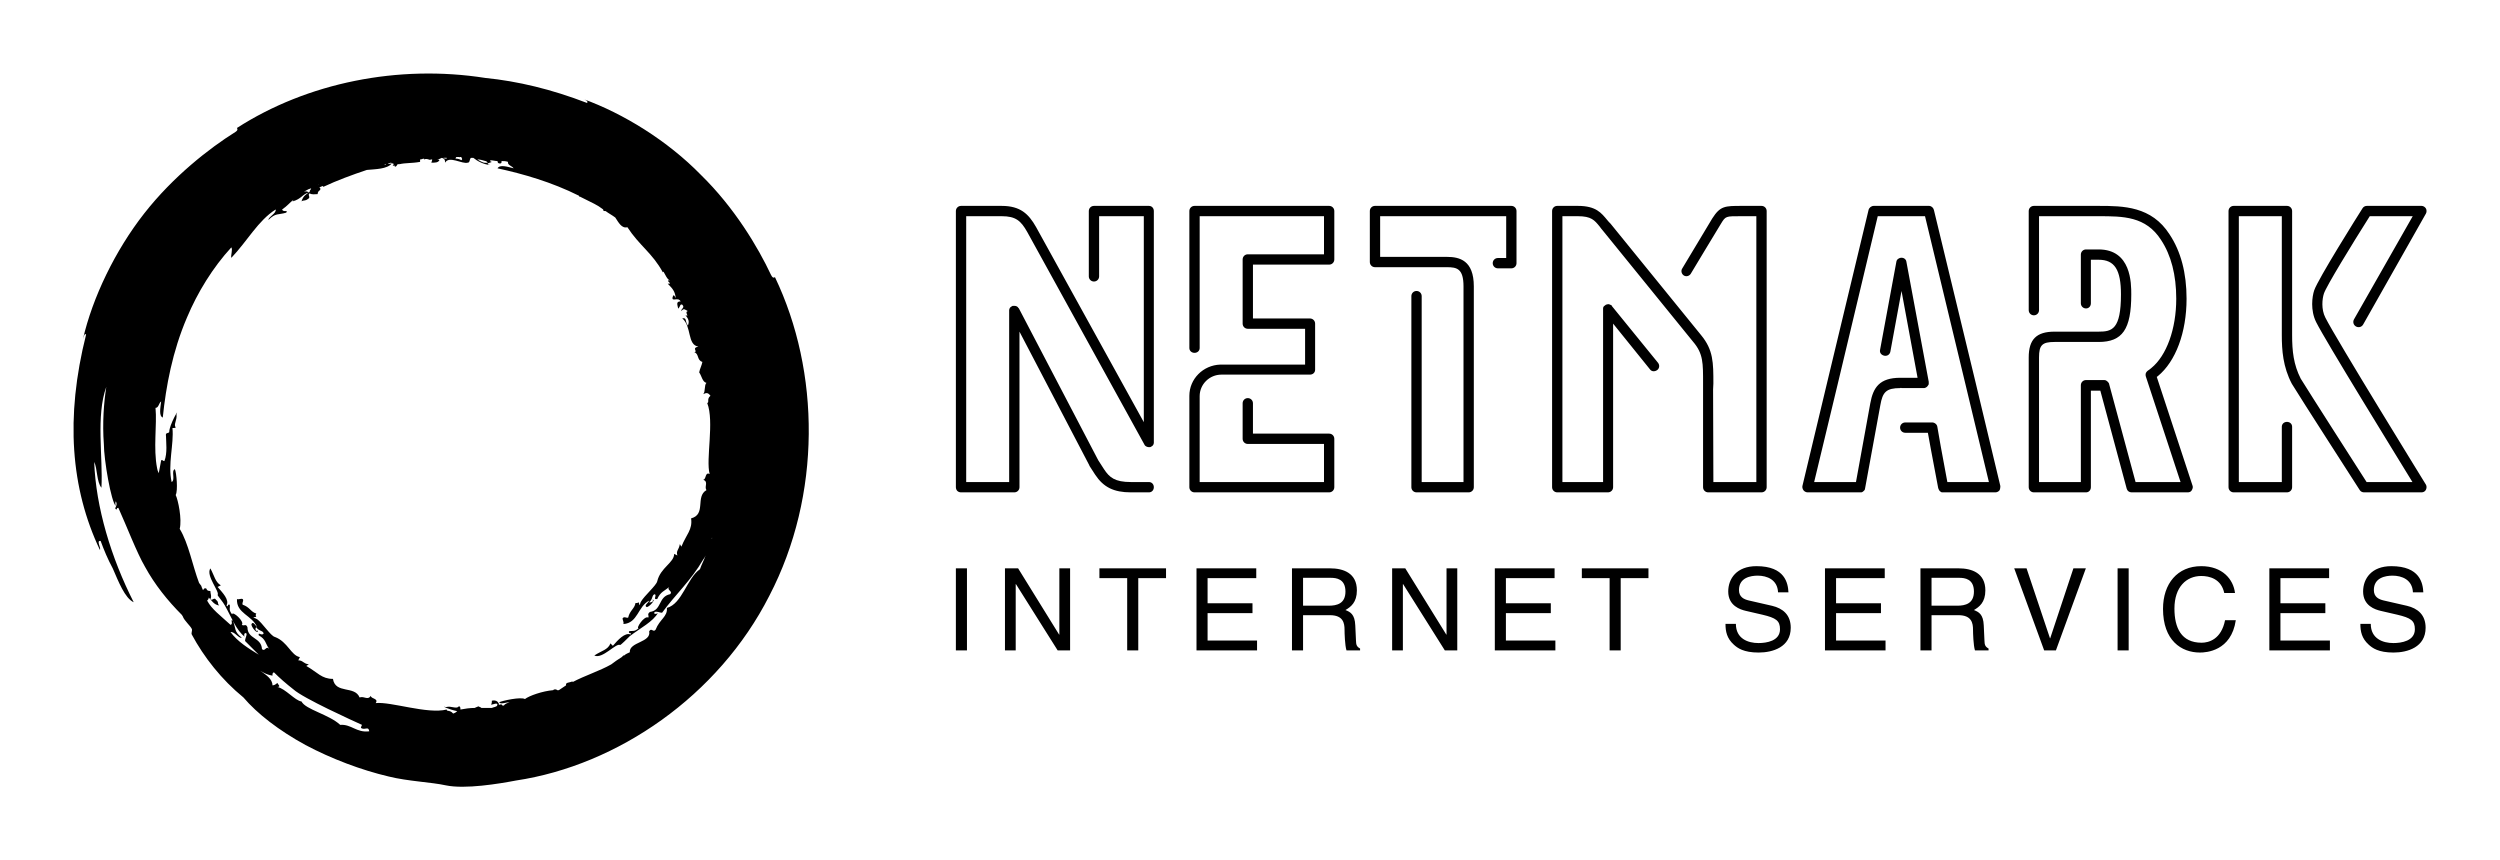 
        <svg xmlns="http://www.w3.org/2000/svg" xmlns:xlink="http://www.w3.org/1999/xlink" version="1.1" width="3187.5" height="1096.933" viewBox="0 0 3187.5 1096.933">
			
			<g transform="scale(9.375) translate(10, 10)">
				<defs id="SvgjsDefs8414"><linearGradient id="SvgjsLinearGradient8421"><stop id="SvgjsStop8422" stop-color="#ee2a7b" offset="0"/><stop id="SvgjsStop8423" stop-color="#ff7db8" offset="1"/></linearGradient></defs><g id="SvgjsG8415" featureKey="UFHKJ9-0" transform="matrix(1.097,0,0,1.097,-4.869,-6.419)" fill="#000"><g xmlns="http://www.w3.org/2000/svg"><g><g><g><path d="M51.5,85.2c-0.4-0.5-0.8-0.2-0.8-0.5c-2.4,0.6-6.9-1-8.8-0.8c0.4-0.6-0.6-0.5-0.6-0.9c-0.4,0.6-0.8,0-1.4,0.2      c-0.6-1.5-3-0.4-3.3-2.3c-1.4,0-1.9-0.8-3.3-1.6c0.1-0.1,0.2-0.1,0.3-0.2c-0.7-0.1-0.7-0.5-1.3-0.5l0.2-0.4      c-1.1-0.2-1.5-1.9-3.1-2.5c-0.5-0.1-1.6-1.8-2.2-2.2c-0.3-0.2-0.8-0.2-0.1-0.3c-0.1-0.1-0.1-0.3,0-0.4c-0.7-0.2-0.8-0.8-1.7-1.1      c-0.1-0.3,0.2-0.5,0-0.7c-0.2-0.1-0.5,0.1-0.7,0c-0.1,1.8,1.9,2,2.5,3.5c-0.2-0.2-0.5-0.8-0.7-0.4c-0.1,0.3,0.8,1.4,0.8,0.8      c-0.3,0.2-0.4-0.3-0.2-0.4c0.3,0.5,0.9,0.4,0.9,0.8c-0.3,0.3-0.7-0.3-0.6,0.2c0.9,0.5,0.8,1,1.3,1.7c-0.4-0.5-0.5,0.4-0.9,0      c-0.1-1.5-1.8-1.2-1.8-2.7c-0.2-0.5-0.4-0.1-0.7-0.3c0.4-0.4-1.2-1.8-1.2-1.3c-0.5-0.6-0.2-0.8-0.3-1.2      c-0.4-0.1-0.1,0.4-0.4,0.1c0.4-0.7-0.5-1.6-1.1-2.3l0.4-0.2c-0.7-0.4-0.8-1.2-1.3-2.1c-0.6,0.9,1.2,2.9,0.9,3.3      c0,0.1,0.7,0.9,0.9,1.3c0.8,1.4,1.4,3.1,2.5,3.9c-0.2-0.1-0.1-0.7,0.2-0.4c0,0.3-0.2,0.6-0.2,0.9c0.6,0.6,1.1,1.1,1.7,1.7      c-1.3-0.8-2.6-1.6-3.5-2.8c0.5-0.1,1,0.8,1.4,0.7c-1-0.8-0.7-1.1-1.1-2.1c-0.4-0.3,0.1,0.4-0.3,0.5c-1.3-1.2-2.3-1.9-2.9-3      c0.1-0.1,0.2-0.2,0.2-0.4c-0.1-0.1-0.1-0.1-0.2-0.2c0.6,0.6,0.8,1.1,1.5,1.2c-0.3-0.3,0-0.4-0.4-0.7c-0.2-0.4-0.5,0.2-0.7-0.1      c0.2-0.3,0-0.7,0-1c-0.2,0-0.4,0-0.5-0.3c-0.2-0.1-0.3,0-0.4,0.2c-0.1-0.1-0.1-0.3-0.2-0.4c0,0,0-0.1,0-0.1      c-0.1-0.1-0.2-0.3-0.3-0.4c-0.8-2.1-1.3-4.9-2.4-6.7c0.3-1.2-0.2-3.6-0.5-4.2c0.3-0.5,0.1-2.8-0.1-3.2c-0.5,0.2,0.1,1.3-0.4,1.6      c-0.5-2.2,0.3-4.7,0.1-6.7c0.2,0,0.4,0,0.4-0.1c-0.3-0.3,0.2-0.9,0.1-1.6c0.4-0.9-0.9,1.3-0.9,2.2c-0.1,0.2-0.5,0-0.4,0.5      c0,0.7,0.2,2.1-0.2,3.1c-0.2,0-0.2-0.2-0.4-0.1c-0.1,0.5-0.2,1.1-0.3,1.6c-0.1-0.2-0.2-0.5-0.2-0.6c-0.5-2.5,0-5.4-0.2-7.5      c0.4,0,0.4-0.6,0.7-0.8c-0.1,0.8-0.3,1.8,0.2,2c0.4-3.9,1.2-8.2,3-12.4c1.3-3.1,3.2-6.2,5.5-8.7c0.2,0.3-0.1,1,0,1.3      c2-2.1,3.3-4.6,5.5-6c0.1,0.5-0.9,0.9-0.9,1.3c0.9-0.9,1.2-0.6,2.2-0.9c0.3-0.4-0.4,0-0.5-0.4c0.6-0.4,1-0.9,1.4-1.2      c0,0.1-0.1,0.1-0.1,0.2c1.1-0.3,1.2-0.9,2-1.1c-0.1-0.1-0.3-0.2-0.6-0.1c0.2-0.1,0.5-0.3,0.8-0.4c-0.1,0-0.1,0.1-0.2,0.1      c0.6-0.3,0.1,0.1,0.1,0.3c0.1,0,0.2-0.1,0.2-0.1c-0.6,0.4-1,0.6-1.2,1.3c0.3-0.2,0.4,0,0.8-0.3c0.4-0.2-0.1-0.5,0.2-0.7      c0.3,0.2,0.7,0.1,1,0.1c0-0.2,0.1-0.4,0.3-0.5c0.1-0.2,0-0.3-0.1-0.3c0.1-0.1,0.2-0.1,0.4-0.2c0,0,0.1,0,0.1,0.1      c1.7-0.8,3.6-1.5,5.4-2.1c1.1-0.1,2.5-0.1,3.1-0.8c-0.2,0-0.4,0.1-0.5,0c0.1,0,0.3-0.1,0.4-0.1c0.2,0.2,0.5,0,0.2,0.4      c0.1,0,0.1,0,0.2-0.1c0,0.1,0,0.1,0.1,0.2c0.1,0,0.2-0.1,0.3-0.3c0.1,0,0.2,0,0.3-0.1c0,0-0.1,0.1-0.1,0.1      c0.8-0.2,1.5-0.1,2.6-0.3c0-0.1,0-0.2,0-0.3c0.2,0,0.3-0.1,0.5-0.1c0,0,0,0.1,0,0.1c0.4-0.2,0.8,0.2,0.8,0c0.1,0,0.1,0,0.2,0      c0,0.2-0.1,0.3-0.1,0.4c0.5,0,0.8,0,1-0.3c-0.1-0.1-0.2-0.1-0.3-0.1c0.2,0,0.4-0.1,0.6-0.2c0.3,0.1,0.4,0.2,0.4,0.6      c0.5-0.9,2.1,0.2,2.8,0c0.3,0,0.2-0.4,0.4-0.6c0.1,0,0.2,0,0.3,0c0.5,0.4,1.2,0.8,2.1,0.9c-0.8-0.2,0.1-0.3,0.2-0.4      c-0.2,0-0.2-0.1-0.2-0.2c0.3,0,0.6,0.1,0.9,0.1c0,0.2,0.1,0.3,0.3,0.3c0.2,0,0.2-0.1,0.2-0.3c0.3,0,0.5,0,0.8,0.1      c-0.1,0.4,0.5,0.5,0.7,0.8c-0.8-0.2-1.7-0.5-2,0c3.2,0.7,6.7,1.7,10.1,3.4c0,0,0,0,0,0.1c0,0,0.1,0,0.1,0      c0.6,0.3,1.2,0.6,1.8,0.9c0.4,0.2,0.7,0.4,1.1,0.7c0,0.1,0,0.2,0.2,0.2c0,0,0.1,0,0.1,0c0.4,0.3,0.8,0.5,1.2,0.8      c0.4,0.6,0.8,1.4,1.5,1.2c1.5,2.3,3.1,3.2,4.4,5.6c0.1-0.4,0.4,0.9,0.9,1c-0.8-0.1,0.5,0.5-0.3,0.4c0.7,0.7,0.9,1,1,1.8      c-0.2-0.4-0.3-0.5-0.4-0.1c-0.1,0.6,0.7-0.1,1,0.5c-0.6,0-0.4,0.4-0.3,0.9c0.3-0.3,0.2-0.6,0.5-0.5c0.4,0.4-0.2,0.5-0.1,0.8      c0.3-0.4,0.4-0.2,0.8,0c-0.5,0.1,0.3,0.8-0.3,0.5c0.4,0.5,0.5,0.8,0.3,1.3c-0.4-0.6-0.1-1-0.7-0.9c1.2,1,0.6,3.3,2,3.5      c-0.9,0.2,0,0.6-0.5,0.7c0.6,0.2,0.3,1,1,1.2c-0.1,0.5-0.3,0.8-0.4,1.3c0.3,0.4,0.4,1.2,0.9,1.3c-0.3,0.3-0.1,1.1-0.4,1.4      c0.4-0.2,0.6-0.2,0.9,0.2c-0.5,0.4-0.1,0.8-0.4,0.9c0.9,2.3-0.2,7,0.3,8.8c-0.6-0.3-0.4,0.7-0.8,0.7c0.7,0.3,0.1,0.8,0.4,1.3      c-1.4,0.8,0,3-1.9,3.5c0.2,1.4-0.6,2-1.2,3.5c-0.1-0.1-0.1-0.2-0.2-0.3c-0.1,0.7-0.5,0.8-0.3,1.4l-0.4-0.2      c0,1.1-1.7,1.7-2.1,3.4c-0.1,0.5-1.6,1.8-2,2.5c-0.2,0.3-0.1,0.8-0.3,0.1c-0.1,0.1-0.3,0.1-0.4,0.1c-0.1,0.7-0.7,0.9-0.9,1.8      c-0.2,0.1-0.5-0.2-0.7,0.1c0,0.2,0.2,0.5,0.1,0.7c1.8-0.1,1.8-2.2,3.2-2.9c-0.1,0.3-0.7,0.6-0.3,0.8c0.3,0,1.2-1,0.7-0.9      c0.3,0.2-0.3,0.4-0.4,0.3c0.5-0.4,0.3-0.9,0.7-1c0.3,0.2-0.3,0.7,0.3,0.6c0.4-0.9,0.9-1,1.5-1.5c-0.4,0.4,0.5,0.5,0.1,0.9      c-1.5,0.3-1,2-2.5,2.2c-0.4,0.3-0.1,0.4-0.2,0.7c-0.5-0.3-1.6,1.4-1.2,1.3c-0.5,0.5-0.8,0.3-1.2,0.4c-0.1,0.4,0.4,0.1,0.2,0.4      c-0.7-0.3-1.6,0.7-2.2,1.4l-0.3-0.3c-0.3,0.8-1.1,0.9-2,1.5c1,0.5,2.7-1.6,3.2-1.3c0.1,0,0.9-0.8,1.2-1.1c1.3-1,2.9-1.8,3.5-2.9      c-0.1,0.2-0.7,0.2-0.4-0.1c0.3-0.1,0.6,0.1,0.9,0.1c1.6-2.2,3.6-4,5.1-6.6c0.1-0.1,0.2-0.3,0.3-0.5c-0.2,0.6-0.5,1.1-0.7,1.7      c-1.6,1.1-2.2,4.3-4.1,4.8c0.1,1.1-0.9,1.4-1.4,2.7c-0.3,0.4-0.5-0.3-0.8,0.2c0.3,1.4-2.5,1.3-2.4,2.6c-0.2,0.1-0.5,0.2-0.7,0.4      c0,0-0.1,0-0.1,0c-0.1,0.1-0.1,0.1-0.2,0.2c-0.5,0.3-0.9,0.6-1.3,0.9c-1.4,0.8-3.3,1.4-4.8,2.2c0,0,0-0.1,0-0.1      c-0.4,0.2-0.9,0.1-0.8,0.5c-0.3,0.2-0.6,0.4-0.9,0.6c-0.1,0-0.1,0-0.2,0c0,0-0.1-0.1-0.2-0.1c-0.2,0-0.2,0-0.3,0.1      c-1.3,0.1-3,0.7-3.5,1.1c-0.5-0.3-2.8,0.2-3.2,0.4c0.2,0.3,0.8,0,1.3,0c-0.3,0.1-0.6,0.2-0.7,0.4c-0.1,0-0.1,0-0.2,0      c-0.1-0.3-0.4,0-0.5-0.1c0,0,0.1,0,0.1,0c-0.1-0.4-0.4-0.6-0.9-0.5c0,0.2,0,0.3-0.1,0.5c0.2,0,0.8-0.3,0.8,0      c-0.1,0-0.1,0.1,0,0.1c-0.2,0.2-0.5,0.2-0.7,0.3c-0.4,0-0.9,0-1.3,0c-0.1-0.1-0.2-0.1-0.4-0.2c-0.1,0.1-0.3,0.1-0.4,0.2      c-0.6,0-1.3,0.1-1.8,0.2c0-0.2,0-0.4-0.2-0.4c-0.3,0.4-0.9-0.1-1.6,0.1c-0.7-0.2,0.4,0.3,1.4,0.5C51.9,85,51.8,85.1,51.5,85.2       M37.5,86.6c-1.4-1.3-4.3-1.9-4.8-2.9c-0.8-0.1-2-1.6-3-1.8c0.5,0,0.1-0.3,0-0.5c-0.2,0.2-0.4,0.3-0.6,0.3      c0-0.8-0.8-1.3-1.5-1.8c0.5,0.3,0.9,0.5,1.5,0.6c0-0.2,0-0.4,0.2-0.4c0.7,0.7,1.5,1.4,2.4,2.1c1.2,1.1,7.4,3.9,8.5,4.4      c0,0-0.2,0.4-0.1,0.4c0.5,0.3,0.9-0.3,1,0.4C39.5,87.6,38.9,86.5,37.5,86.6 M83.6,63.4c0,0,0,0.1,0,0.1c0,0,0,0,0,0      C83.5,63.5,83.6,63.4,83.6,63.4 M43.2,17.1c-0.1,0.1-0.2,0.1-0.2,0.1C43,17.1,43.1,17.1,43.2,17.1 M41.3,17.6      C41.3,17.7,41.3,17.7,41.3,17.6C41.3,17.7,41.3,17.7,41.3,17.6C41.3,17.7,41.3,17.6,41.3,17.6 M34.7,19.7      C34.7,19.7,34.7,19.7,34.7,19.7c0.1-0.1,0.1-0.1,0.2-0.1C34.8,19.6,34.7,19.7,34.7,19.7 M50.7,16.4c-0.2,0-0.3,0-0.4-0.1      c0.1,0,0.2,0,0.3,0c0,0,0.1,0,0.1,0C50.7,16.3,50.7,16.3,50.7,16.4 M52.5,16.6c-0.1-0.1-0.4-0.2-0.7-0.2c0-0.1,0.1-0.2,0.1-0.2      c0.1,0,0.2,0,0.3,0c0,0,0.1,0,0.1,0.1c0,0,0,0,0-0.1c0.1,0,0.1,0,0.2,0C52.6,16.4,52.7,16.5,52.5,16.6 M55.8,16.9      c-0.5,0.1-0.8-0.1-1.3-0.4c0.3,0,0.7,0.1,1,0.2C55.6,16.7,55.7,16.8,55.8,16.9 M91.4,31.1c-0.2,0.1-0.3,0.1-0.5-0.3      c-1.6-3.4-4.5-8.3-8.7-12.4c-4.1-4.2-9.6-7.6-14.6-9.4c0.3,0.1,0.7,0.3,0.5,0.5c-4.4-1.7-8.6-2.7-12.6-3.1      C44.7,4.7,33.4,7,24.7,12.6c0.1,0.2,0.1,0.3-0.2,0.5c-3.2,2-7.7,5.5-11.3,10.1c-3.6,4.6-6.4,10.4-7.6,15.6      C5.7,38.5,5.8,38,6,38.2C3.4,48.5,4.1,57.3,7.7,64.9c0.2-0.2-0.5-1.2,0.1-1.1c0.4,1.1,0.9,2.3,1.5,3.4c0.7,1.6,1.5,3.7,2.6,4.2      C9.1,65.9,7.2,59.6,7,54c0.4,0.8,0.3,2.5,0.9,3.2c0.2-3.8-0.7-8.9,0.6-12.5c-0.3,1.9-0.5,4.5-0.3,7.1c0,1.9,0.9,7.2,1.5,7.7      c-0.1-0.1-0.1-0.6,0-0.6c0.3,0.6-0.4,0.9,0.1,1c0-0.2,0.1-0.2,0.2-0.2c1,2.2,2.3,5.6,3.3,7.3c1.2,2.2,2.8,4.2,4.6,6      c0,0.1,0.1,0.1,0.1,0.2c0.2,0.5,0.9,1.1,1.1,1.5c0.1,0.2-0.1,0.5,0,0.7c1.5,2.8,3.7,5.6,6.4,7.8c1.7,2,4.4,4.1,7.7,5.9      c3.2,1.7,6.9,3.1,10.3,3.9c2.4,0.6,5.3,0.7,7.1,1.1c2.4,0.5,6.6-0.2,8.7-0.6c12.6-1.9,25.1-10.5,31.4-22.9      C97.2,58.1,97,42.8,91.4,31.1"/></g></g></g></g></g><g id="SvgjsG8416" featureKey="nameFeature-0" transform="matrix(2.435,0,0,2.435,120,8.261)" fill="#000"><path d="M2.56 4.576 l-1.984 0 l0 14.848 l2.4 0 l0 -9.552 l0 -0.048 c0 -0.032 0.016 -0.08 0.032 -0.112 c0.016 -0.032 0.048 -0.064 0.08 -0.08 c0.032 -0.016 0.064 -0.048 0.096 -0.048 l0.112 0 c0.032 0 0.08 0.016 0.112 0.032 c0.032 0.016 0.064 0.048 0.08 0.08 l0.032 0.032 l4.432 8.48 l0.32 0.496 c0.304 0.464 0.608 0.72 1.504 0.72 l1.008 0 c0.16 0 0.272 0.128 0.272 0.288 s-0.112 0.288 -0.272 0.288 l-1.008 0 c-0.96 0 -1.536 -0.288 -2 -0.992 l-0.32 -0.496 l0 -0.016 l-3.904 -7.472 l0 8.688 c0 0.16 -0.128 0.288 -0.288 0.288 l-2.976 0 c-0.08 0 -0.16 -0.032 -0.208 -0.08 s-0.08 -0.128 -0.08 -0.208 l0 -15.424 c0 -0.16 0.128 -0.288 0.288 -0.288 l2.272 0 c1.04 0 1.504 0.448 1.92 1.184 l6.016 10.896 l0 -11.504 l-2.496 0 l0 3.36 c0 0.16 -0.128 0.288 -0.288 0.288 s-0.288 -0.128 -0.288 -0.288 l0 -3.648 c0 -0.16 0.128 -0.288 0.288 -0.288 l3.072 0 c0.16 0 0.272 0.128 0.272 0.288 l0 12.896 l0 0.048 c0 0.032 -0.016 0.08 -0.032 0.112 c-0.016 0.032 -0.048 0.064 -0.08 0.08 c-0.032 0.016 -0.064 0.048 -0.096 0.048 l-0.096 0 c-0.032 0 -0.08 -0.016 -0.112 -0.032 s-0.08 -0.048 -0.096 -0.08 l-0.016 -0.032 l-6.544 -11.872 c-0.352 -0.624 -0.64 -0.88 -1.424 -0.88 z M20.848 20 l-7.52 0 c-0.16 0 -0.288 -0.128 -0.288 -0.288 l0 -5.088 l0 -0.016 c0 -0.944 0.768 -1.712 1.728 -1.744 l0.032 0 l4.704 0 l0 -2 l-3.2 0 c-0.16 0 -0.288 -0.128 -0.288 -0.288 l0 -3.584 c0 -0.16 0.128 -0.288 0.288 -0.288 l4.256 0 l0 -2.128 l-6.944 0 l0 7.36 c0 0.16 -0.128 0.272 -0.288 0.272 s-0.288 -0.112 -0.288 -0.272 l0 -7.648 c0 -0.16 0.128 -0.288 0.288 -0.288 l7.52 0 c0.16 0 0.288 0.128 0.288 0.288 l0 2.704 c0 0.16 -0.128 0.288 -0.288 0.288 l-4.256 0 l0 3.008 l3.184 0 c0.16 0 0.288 0.128 0.288 0.288 l0 2.576 c0 0.16 -0.128 0.272 -0.288 0.272 l-4.944 0 c-0.672 0 -1.216 0.544 -1.216 1.2 l0 0.016 l0 4.784 l6.944 0 l0 -2.128 l-4.256 0 c-0.16 0 -0.288 -0.128 -0.288 -0.288 l0 -1.984 c0 -0.16 0.128 -0.288 0.288 -0.288 s0.288 0.128 0.288 0.288 l0 1.696 l4.256 0 c0.16 0 0.288 0.128 0.288 0.288 l0 2.704 c0 0.16 -0.128 0.288 -0.288 0.288 z M28.64 20 l-2.912 0 c-0.16 0 -0.288 -0.128 -0.288 -0.288 l0 -10.672 c0 -0.16 0.128 -0.288 0.288 -0.288 s0.288 0.128 0.288 0.288 l0 10.384 l2.336 0 l0 -10.928 c0 -0.992 -0.368 -1.072 -0.928 -1.072 l-4.016 0 c-0.16 0 -0.288 -0.128 -0.288 -0.288 l0 -2.848 c0 -0.16 0.128 -0.288 0.288 -0.288 l7.616 0 c0.16 0 0.288 0.128 0.288 0.288 l0 2.912 c0 0.16 -0.128 0.288 -0.288 0.288 l-0.752 0 c-0.16 0 -0.288 -0.128 -0.288 -0.288 s0.128 -0.288 0.288 -0.288 l0.464 0 l0 -2.336 l-7.04 0 l0 2.272 l3.728 0 c0.704 0 1.504 0.192 1.504 1.648 l0 11.216 c0 0.16 -0.128 0.288 -0.288 0.288 z M44.996 4 c0.16 0 0.288 0.128 0.288 0.288 l0 15.424 c0 0.16 -0.128 0.288 -0.288 0.288 l-2.976 0 c-0.16 0 -0.288 -0.128 -0.288 -0.288 l0 -5.456 l0 -0.336 c0 -1.136 0.016 -1.664 -0.56 -2.336 l-5.04 -6.208 c-0.064 -0.064 -0.112 -0.144 -0.176 -0.224 c-0.288 -0.352 -0.464 -0.576 -1.216 -0.576 l-0.864 0 l0 14.848 l2.272 0 l0 -9.648 l0 -0.016 c0 -0.032 0 -0.08 0.016 -0.112 c0.016 -0.032 0.048 -0.064 0.08 -0.08 c0.032 -0.032 0.08 -0.064 0.112 -0.064 c0.016 0 0.064 -0.016 0.08 -0.016 c0.032 0 0.08 0.016 0.112 0.032 c0.032 0.016 0.08 0.032 0.096 0.064 l0 0.016 l2.576 3.168 c0.096 0.128 0.08 0.304 -0.048 0.4 c-0.128 0.096 -0.304 0.096 -0.4 -0.032 l-2.064 -2.56 l0 9.136 c0 0.16 -0.128 0.288 -0.288 0.288 l-2.832 0 c-0.16 0 -0.288 -0.128 -0.288 -0.288 l0 -15.424 c0 -0.16 0.128 -0.288 0.288 -0.288 l1.152 0 c1.024 0 1.312 0.4 1.648 0.8 c0.048 0.064 0.112 0.128 0.176 0.192 l5.056 6.224 c0.688 0.832 0.688 1.536 0.688 2.704 l-0.016 0.336 l0.016 5.168 l2.4 0 l0 -14.848 l-0.832 0 c-0.88 0 -0.88 -0.016 -1.152 0.432 c-0.224 0.352 -1.664 2.768 -1.68 2.784 c-0.08 0.128 -0.256 0.176 -0.384 0.096 s-0.176 -0.256 -0.096 -0.384 c0.064 -0.096 1.456 -2.432 1.68 -2.8 c0.448 -0.704 0.704 -0.704 1.648 -0.704 l1.104 0 z M58.336 19.648 c0 0 0 0.176 -0.048 0.24 c-0.048 0.064 -0.144 0.112 -0.224 0.112 l-2.912 0 l-0.08 0 c-0.032 0 -0.08 -0.048 -0.112 -0.064 c-0.032 -0.032 -0.048 -0.064 -0.064 -0.096 c0 -0.016 -0.032 -0.064 -0.032 -0.08 l-0.416 -2.208 l-0.16 -0.88 l-1.264 0 c-0.16 0 -0.288 -0.128 -0.288 -0.288 s0.128 -0.288 0.288 -0.288 l1.472 0 c0.144 -0.016 0.304 0.096 0.32 0.24 l0.192 1.104 l0.368 1.984 l2.32 0 l-1.312 -5.472 l-2.256 -9.376 l-2.64 0 l-2.24 9.392 l-1.312 5.456 l2.336 0 l0.8 -4.4 c0.16 -0.88 0.512 -1.424 1.68 -1.424 l0.032 0 l0.032 0 l0.896 0 l-0.896 -4.848 l-0.624 3.392 c-0.032 0.16 -0.176 0.256 -0.336 0.224 c-0.16 -0.032 -0.272 -0.16 -0.24 -0.32 l0.912 -4.928 c0.016 -0.128 0.144 -0.224 0.288 -0.224 s0.256 0.096 0.272 0.224 l1.248 6.704 l0 0.032 l0 0.096 c0 0.032 -0.048 0.08 -0.064 0.112 c-0.016 0.032 -0.064 0.064 -0.096 0.08 c-0.032 0.016 -0.064 0.032 -0.096 0.032 l-0.032 0 l-1.232 0 l-0.032 -0.016 l-0.032 0.016 c-0.8 0 -0.992 0.224 -1.12 0.96 l-0.848 4.624 c0 0.016 -0.016 0.064 -0.016 0.08 c-0.016 0.032 -0.048 0.08 -0.08 0.096 c-0.032 0.032 -0.08 0.064 -0.112 0.064 l-0.08 0 l-2.928 0 c-0.08 0 -0.176 -0.048 -0.224 -0.112 c-0.048 -0.064 -0.08 -0.16 -0.064 -0.24 l1.392 -5.824 l2.304 -9.6 c0.032 -0.128 0.16 -0.224 0.288 -0.224 l3.088 0 c0.128 0 0.24 0.096 0.272 0.224 l2.32 9.6 z M68.8 20 l-3.136 0 c-0.128 0 -0.24 -0.08 -0.272 -0.208 l-1.472 -5.472 l-0.528 0 l0 5.392 c0 0.16 -0.112 0.288 -0.272 0.288 l-2.912 0 c-0.16 0 -0.288 -0.128 -0.288 -0.288 l0 -7.248 c0 -1.008 0.432 -1.44 1.44 -1.44 l2.464 0 c0.752 0 1.248 -0.128 1.248 -2.08 c0 -1.376 -0.352 -1.936 -1.248 -1.936 l-0.432 0 l0 2.432 c0 0.16 -0.112 0.288 -0.272 0.288 s-0.288 -0.128 -0.288 -0.288 l0 -2.72 c0 -0.16 0.128 -0.288 0.288 -0.288 l0.704 0 c1.824 0 1.824 1.888 1.824 2.512 c0 1.952 -0.496 2.656 -1.824 2.656 l-2.464 0 c-0.688 0 -0.864 0.176 -0.864 0.864 l0 6.96 l2.336 0 l0 -5.408 c0 -0.16 0.128 -0.288 0.288 -0.288 l1.024 0 c0.08 0 0.144 0.048 0.192 0.096 c0.032 0.032 0.08 0.096 0.08 0.144 l1.472 5.456 l2.512 0 l-1.936 -5.888 c-0.016 -0.032 -0.016 -0.08 -0.016 -0.128 c0 -0.08 0.064 -0.16 0.128 -0.208 c0.064 -0.032 0.128 -0.096 0.192 -0.144 c0.848 -0.688 1.392 -2.176 1.392 -3.872 c0 -1.328 -0.288 -2.432 -0.848 -3.28 c-0.848 -1.328 -2.128 -1.328 -3.488 -1.328 l-3.328 0 l0 5.248 c0 0.16 -0.128 0.288 -0.288 0.288 s-0.288 -0.128 -0.288 -0.288 l0 -5.536 c0 -0.16 0.128 -0.288 0.288 -0.288 l3.616 0 c1.376 0 2.96 0.016 3.968 1.6 c0.624 0.944 0.944 2.144 0.944 3.584 c0 1.888 -0.608 3.504 -1.6 4.32 c-0.016 0.016 -0.048 0.032 -0.064 0.048 l2 6.08 c0.032 0.08 0 0.176 -0.048 0.256 c-0.048 0.08 -0.128 0.112 -0.224 0.112 z M81.864 20 l-3.216 0 c-0.096 0 -0.192 -0.048 -0.24 -0.128 c-0.128 -0.208 -3.248 -5.04 -3.792 -5.936 c-0.496 -0.944 -0.56 -1.872 -0.56 -2.72 l0 -6.64 l-2.4 0 l0 14.848 l2.4 0 l0 -3.088 c0 -0.16 0.128 -0.272 0.288 -0.272 s0.288 0.112 0.288 0.272 l0 3.376 c0 0.16 -0.128 0.288 -0.288 0.288 l-2.976 0 c-0.16 0 -0.288 -0.128 -0.288 -0.288 l0 -15.424 c0 -0.16 0.128 -0.288 0.288 -0.288 l2.976 0 c0.16 0 0.288 0.128 0.288 0.288 l0 6.928 c0 0.896 0.08 1.648 0.48 2.432 c0.48 0.784 3.168 4.976 3.68 5.776 l2.56 0 c-1.056 -1.728 -4.848 -7.872 -5.376 -8.928 c-0.336 -0.672 -0.224 -1.44 -0.112 -1.776 c0.208 -0.624 2.448 -4.192 2.704 -4.592 c0.048 -0.08 0.144 -0.128 0.24 -0.128 l3.056 0 c0.096 0 0.192 0.064 0.24 0.144 c0.048 0.08 0.048 0.208 0 0.288 l-3.504 6.192 c-0.08 0.144 -0.256 0.192 -0.4 0.112 s-0.192 -0.256 -0.112 -0.4 l3.28 -5.76 l-2.4 0 c-0.992 1.568 -2.432 3.92 -2.56 4.32 c-0.096 0.288 -0.16 0.88 0.08 1.344 c0.592 1.184 5.568 9.248 5.616 9.328 c0.048 0.08 0.048 0.192 0 0.288 c-0.048 0.096 -0.144 0.144 -0.24 0.144 z"/></g><g id="SvgjsG8417" featureKey="sloganFeature-0" transform="matrix(0.777,0,0,0.777,118.585,62.911)" fill="#000"><path d="M3.76 5.64 l0 14.36 l-1.94 0 l0 -14.36 l1.94 0 z M19.932 17.24 l0 -11.6 l1.88 0 l0 14.36 l-2.18 0 l-7.3 -11.6 l-0.04 0 l0 11.6 l-1.88 0 l0 -14.36 l2.3 0 l7.18 11.6 l0.04 0 z M26.944 7.36 l0 -1.72 l11.66 0 l0 1.72 l-4.86 0 l0 12.64 l-1.94 0 l0 -12.64 l-4.86 0 z M54.536 18.28 l0 1.72 l-10.6 0 l0 -14.36 l10.46 0 l0 1.72 l-8.52 0 l0 4.4 l7.86 0 l0 1.72 l-7.86 0 l0 4.8 l8.66 0 z M62.588 13.84 l0 6.16 l-1.94 0 l0 -14.36 l6.64 0 c2.36 0 4.72 0.82 4.72 3.86 c0 2.12 -1.08 2.9 -2 3.44 c0.82 0.34 1.64 0.7 1.72 2.7 l0.12 2.6 c0.02 0.8 0.12 1.1 0.72 1.44 l0 0.32 l-2.38 0 c-0.28 -0.88 -0.34 -3.06 -0.34 -3.6 c0 -1.18 -0.24 -2.56 -2.56 -2.56 l-4.7 0 z M62.588 7.3 l0 4.88 l4.5 0 c1.42 0 2.92 -0.36 2.92 -2.48 c0 -2.22 -1.62 -2.4 -2.58 -2.4 l-4.84 0 z M87.7 17.24 l0 -11.6 l1.88 0 l0 14.36 l-2.18 0 l-7.3 -11.6 l-0.04 0 l0 11.6 l-1.88 0 l0 -14.36 l2.3 0 l7.18 11.6 l0.04 0 z M106.752 18.28 l0 1.72 l-10.6 0 l0 -14.36 l10.46 0 l0 1.72 l-8.52 0 l0 4.4 l7.86 0 l0 1.72 l-7.86 0 l0 4.8 l8.66 0 z M111.384 7.36 l0 -1.72 l11.66 0 l0 1.72 l-4.86 0 l0 12.64 l-1.94 0 l0 -12.64 l-4.86 0 z M147.548 9.84 l-1.82 0 c-0.1 -2.22 -1.94 -2.92 -3.56 -2.92 c-1.22 0 -3.28 0.34 -3.28 2.52 c0 1.22 0.86 1.62 1.7 1.82 l4.1 0.94 c1.86 0.44 3.26 1.56 3.26 3.84 c0 3.4 -3.16 4.34 -5.62 4.34 c-2.66 0 -3.7 -0.8 -4.34 -1.38 c-1.22 -1.1 -1.46 -2.3 -1.46 -3.64 l1.82 0 c0 2.6 2.12 3.36 3.96 3.36 c1.4 0 3.76 -0.36 3.76 -2.42 c0 -1.5 -0.7 -1.98 -3.06 -2.54 l-2.94 -0.68 c-0.94 -0.22 -3.06 -0.88 -3.06 -3.38 c0 -2.24 1.46 -4.44 4.94 -4.44 c5.02 0 5.52 3 5.6 4.58 z M164.54 18.28 l0 1.72 l-10.6 0 l0 -14.36 l10.46 0 l0 1.72 l-8.52 0 l0 4.4 l7.86 0 l0 1.72 l-7.86 0 l0 4.8 l8.66 0 z M172.592 13.84 l0 6.16 l-1.94 0 l0 -14.36 l6.64 0 c2.36 0 4.72 0.82 4.72 3.86 c0 2.12 -1.08 2.9 -2 3.44 c0.82 0.34 1.64 0.7 1.72 2.7 l0.12 2.6 c0.02 0.8 0.12 1.1 0.72 1.44 l0 0.32 l-2.38 0 c-0.28 -0.88 -0.34 -3.06 -0.34 -3.6 c0 -1.18 -0.24 -2.56 -2.56 -2.56 l-4.7 0 z M172.592 7.3 l0 4.88 l4.5 0 c1.42 0 2.92 -0.36 2.92 -2.48 c0 -2.22 -1.62 -2.4 -2.58 -2.4 l-4.84 0 z M193.364 17.88 l4.06 -12.24 l2.18 0 l-5.24 14.36 l-2.06 0 l-5.24 -14.36 l2.16 0 l4.1 12.24 l0.04 0 z M207.096 5.64 l0 14.36 l-1.94 0 l0 -14.36 l1.94 0 z M225.708 9.96 l-1.88 0 c-0.54 -2.52 -2.64 -2.98 -4.02 -2.98 c-2.6 0 -4.7 1.92 -4.7 5.7 c0 3.38 1.2 5.98 4.76 5.98 c1.26 0 3.44 -0.6 4.1 -3.94 l1.88 0 c-0.8 5.42 -5.2 5.66 -6.28 5.66 c-3.26 0 -6.46 -2.12 -6.46 -7.64 c0 -4.42 2.52 -7.48 6.7 -7.48 c3.7 0 5.62 2.3 5.9 4.7 z M242.32 18.28 l0 1.72 l-10.6 0 l0 -14.36 l10.46 0 l0 1.72 l-8.52 0 l0 4.4 l7.86 0 l0 1.72 l-7.86 0 l0 4.8 l8.66 0 z M258.672 9.84 l-1.82 0 c-0.1 -2.22 -1.94 -2.92 -3.56 -2.92 c-1.22 0 -3.28 0.34 -3.28 2.52 c0 1.22 0.86 1.62 1.7 1.82 l4.1 0.94 c1.86 0.44 3.26 1.56 3.26 3.84 c0 3.4 -3.16 4.34 -5.62 4.34 c-2.66 0 -3.7 -0.8 -4.34 -1.38 c-1.22 -1.1 -1.46 -2.3 -1.46 -3.64 l1.82 0 c0 2.6 2.12 3.36 3.96 3.36 c1.4 0 3.76 -0.36 3.76 -2.42 c0 -1.5 -0.7 -1.98 -3.06 -2.54 l-2.94 -0.68 c-0.94 -0.22 -3.06 -0.88 -3.06 -3.38 c0 -2.24 1.46 -4.44 4.94 -4.44 c5.02 0 5.52 3 5.6 4.58 z"/></g>
			</g>
		</svg>
	